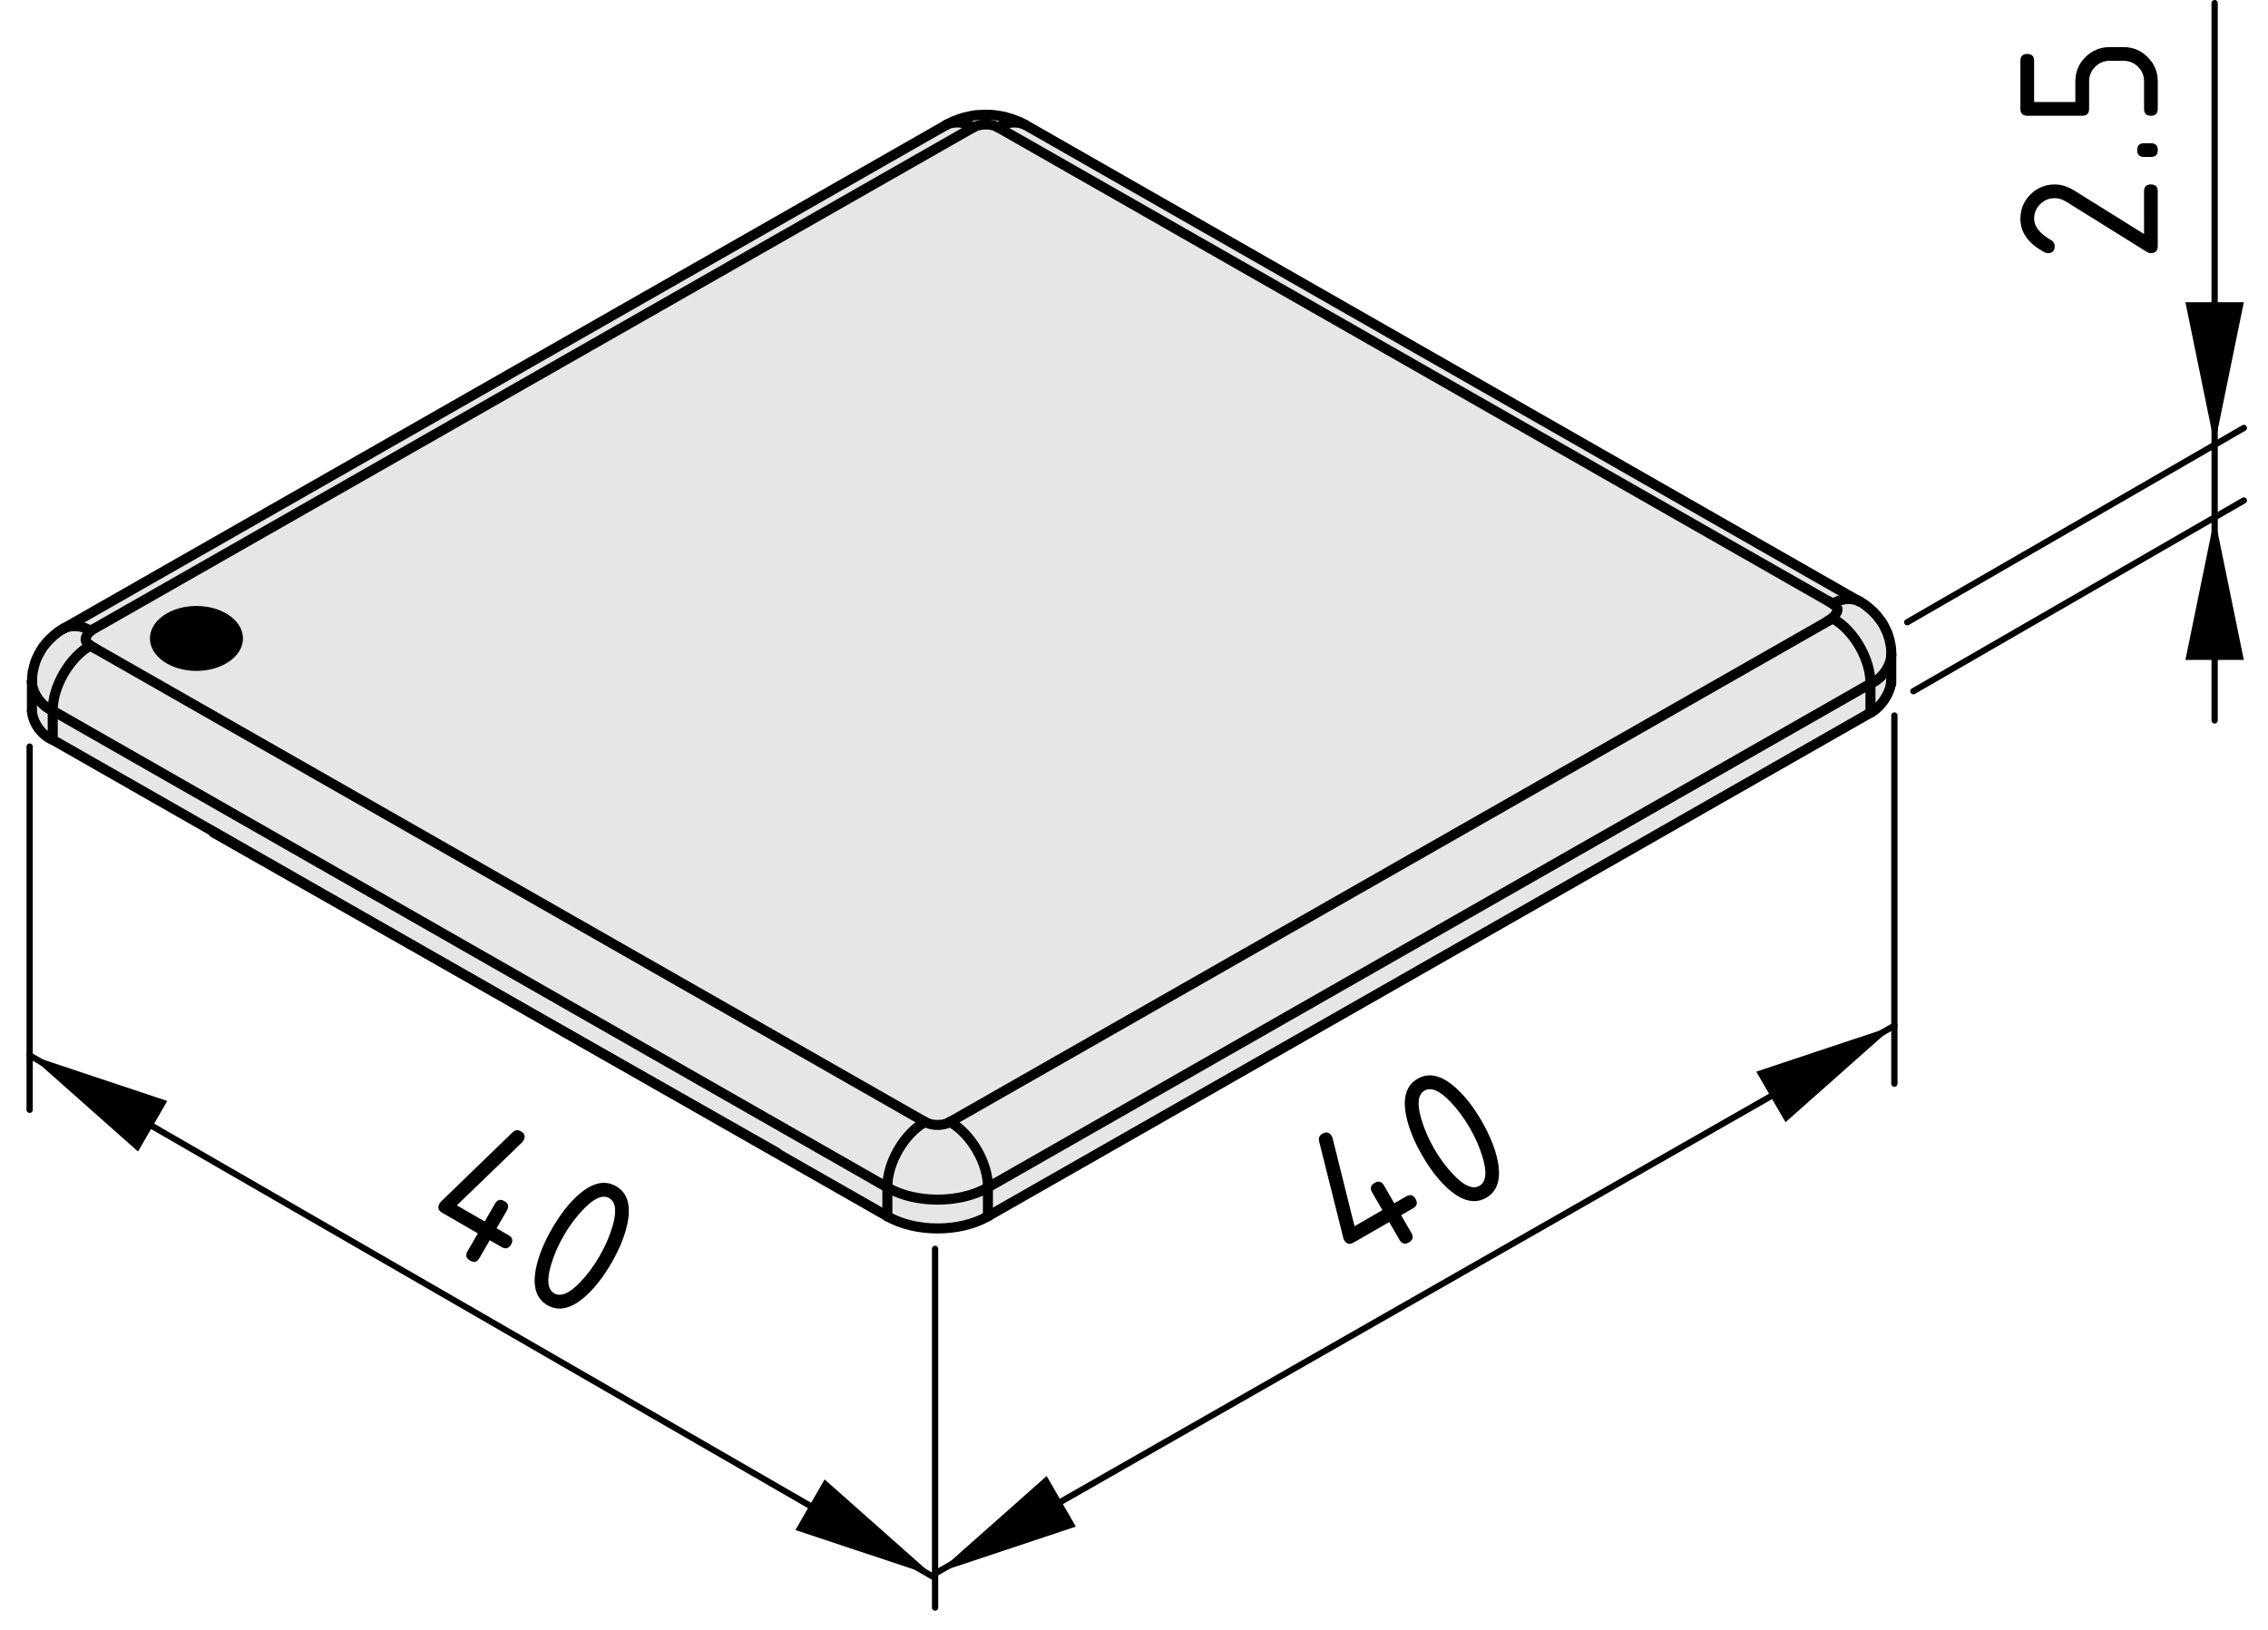 <?xml version="1.0" encoding="utf-8"?>
<!-- Generator: Adobe Illustrator 24.0.2, SVG Export Plug-In . SVG Version: 6.00 Build 0)  -->
<svg version="1.1" xmlns="http://www.w3.org/2000/svg" xmlns:xlink="http://www.w3.org/1999/xlink" x="0px" y="0px"
	 viewBox="0 0 90.435 65.02" style="enable-background:new 0 0 90.435 65.02;" xml:space="preserve">
<style type="text/css">
	.st0{fill:#E6E6E6;}
	.st1{fill:none;stroke:#000000;stroke-width:0.4;stroke-linecap:round;stroke-miterlimit:10;}
	.st2{fill:none;stroke:#000000;stroke-width:0.25;stroke-linecap:round;stroke-miterlimit:10;}
</style>
<g id="Kontur">
	<g id="LINE_1_">
		<g id="XMLID_1_">
			<g>
				<path class="st0" d="M40.873,4.974l33.14,18.94c0.021,0,0.061,0.03,0.101,0.06
					c-0.311-0.15-0.761-0.09-1.03,0.11c-0.03-0.02-0.05-0.04-0.08-0.05
					L39.804,5.083C40.083,4.863,40.554,4.823,40.873,4.974z"/>
				<path class="st0" d="M35.383,47.354L2.103,28.343c-0.01-0.96,0.67-2.13,1.5-2.6
					l0.04,0.03c0.06,0.04,0.11,0.07,0.14,0.08l33.1,18.89
					C36.043,45.224,35.373,46.384,35.383,47.354z"/>
				<path class="st0" d="M2.103,28.343v1.16c-0.44-0.17-0.81-0.69-0.83-1.16v-1.15
					C1.293,27.663,1.663,28.173,2.103,28.343z"/>
				<path class="st0" d="M38.804,5.083c0.28-0.16,0.73-0.16,1,0l33.2,18.95
					l0.08,0.05c0.08,0.06,0.17,0.14,0.18,0.18
					c0.061,0.16-0.229,0.44-0.39,0.5l0.01,0.01l-35,19.97
					c-0.27,0.16-0.72,0.16-1,0L3.784,25.854l-0.14-0.08l-0.04-0.03
					c-0.09-0.07-0.16-0.14-0.18-0.18c-0.05-0.12,0.08-0.32,0.22-0.42
					c0.04-0.03,0.07-0.06,0.11-0.07L38.804,5.083z"/>
				<path class="st0" d="M2.543,25.063L37.744,4.974c0.31-0.15,0.79-0.11,1.06,0.11
					L3.753,25.073c-0.04,0.01-0.07,0.04-0.11,0.07l-0.04,0.02
					C3.333,24.954,2.853,24.903,2.543,25.063z"/>
				<path class="st0" d="M38.824,4.603c0.09-0.01,0.18-0.02,0.28-0.02
					c0.09-0.01,0.18-0.01,0.27-0.01c0.1,0,0.19,0.01,0.28,0.02
					c0.09,0.01,0.18,0.02,0.27,0.04c0.08,0.01,0.17,0.03,0.25,0.06
					c0.09,0.02,0.17,0.05,0.25,0.08c0.08,0.03,0.16,0.06,0.24,0.09
					c0.07,0.04,0.14,0.08,0.21,0.11c-0.32-0.15-0.79-0.11-1.07,0.11
					c-0.27-0.16-0.72-0.16-1,0c-0.27-0.22-0.75-0.26-1.06-0.11
					c0.02-0.01,0.03-0.02,0.05-0.03c0.08-0.04,0.15-0.07,0.23-0.11
					c0.08-0.03,0.16-0.06,0.24-0.09c0.09-0.03,0.19-0.06,0.28-0.08
					C38.633,4.643,38.733,4.623,38.824,4.603z"/>
				<path class="st0" d="M3.423,25.563c0.02,0.04,0.09,0.11,0.18,0.18
					c-0.83,0.47-1.51,1.64-1.5,2.6c-0.44-0.17-0.81-0.68-0.83-1.15
					c0-0.05,0-0.1,0.01-0.14c0-0.09,0.01-0.17,0.02-0.25c0.02-0.09,0.04-0.17,0.06-0.25
					c0.02-0.09,0.05-0.17,0.08-0.25c0.03-0.07,0.07-0.14,0.1-0.21
					c0.04-0.07,0.08-0.14,0.12-0.21c0.04-0.07,0.09-0.13,0.14-0.19
					c0.05-0.06,0.1-0.12,0.16-0.18c0.06-0.06,0.12-0.11,0.18-0.17
					c0.06-0.05,0.12-0.1,0.19-0.15c0.07-0.05,0.14-0.09,0.21-0.13
					c0.31-0.16,0.79-0.11,1.06,0.1l0.04-0.02
					C3.503,25.244,3.373,25.443,3.423,25.563z"/>
				<polygon class="st0" points="2.103,28.343 35.383,47.354 35.383,48.504 22.994,41.434 
					2.103,29.503 				"/>
				<path class="st0" d="M3.643,25.773l0.14,0.08C3.753,25.843,3.703,25.813,3.643,25.773z"
					/>
				<path class="st0" d="M75.413,26.113v1.08h-0.01c-0.021,0.44-0.4,1.02-0.82,1.23
					v-1.16C75.024,27.093,75.393,26.583,75.413,26.113z"/>
				<path class="st0" d="M75.413,25.994c0,0.04,0,0.08,0,0.12
					c-0.021,0.47-0.39,0.98-0.83,1.15c0.01-0.96-0.66-2.13-1.5-2.6
					l-0.2,0.11l-0.01-0.01c0.16-0.06,0.45-0.34,0.39-0.5
					c-0.01-0.04-0.1-0.12-0.18-0.18c0.269-0.2,0.72-0.26,1.03-0.11
					c0.01,0,0.02,0.01,0.029,0.01c0.04,0.02,0.07,0.04,0.08,0.04
					c0.07,0.04,0.13,0.09,0.2,0.14c0.061,0.05,0.12,0.1,0.18,0.15
					c0.061,0.05,0.12,0.11,0.171,0.17c0.06,0.06,0.109,0.12,0.149,0.18
					c0.05,0.06,0.101,0.13,0.141,0.19c0.039,0.07,0.079,0.14,0.109,0.21
					c0.04,0.07,0.07,0.15,0.101,0.22c0.02,0.08,0.05,0.15,0.069,0.23
					c0.021,0.08,0.03,0.16,0.05,0.24
					C75.404,25.833,75.413,25.913,75.413,25.994z"/>
				<polygon class="st0" points="74.583,28.423 39.393,48.504 39.393,47.354 74.583,27.264 				"/>
				<path class="st0" d="M73.083,24.663c0.84,0.47,1.51,1.64,1.5,2.6l-35.19,20.09
					c0.01-0.97-0.67-2.13-1.51-2.61l35-19.97L73.083,24.663z"/>
				<path class="st0" d="M73.083,24.083l-0.08-0.05
					C73.034,24.043,73.053,24.063,73.083,24.083z"/>
				<path class="st0" d="M39.393,47.354v1.15c-1.11,0.649-2.91,0.649-4.01,0v-1.15
					C36.483,48.004,38.284,48.004,39.393,47.354z"/>
				<path class="st0" d="M37.883,44.743c0.84,0.48,1.52,1.641,1.51,2.61
					c-1.11,0.65-2.91,0.65-4.01,0c-0.01-0.97,0.66-2.13,1.5-2.61
					C37.163,44.903,37.613,44.903,37.883,44.743z"/>
			</g>
			<g>
				<path class="st1" d="M75.413,26.113c0-0.04,0-0.08,0-0.12
					c0-0.08-0.01-0.16-0.021-0.24c-0.02-0.08-0.029-0.16-0.05-0.24
					c-0.02-0.08-0.05-0.15-0.069-0.23c-0.03-0.07-0.061-0.15-0.101-0.22
					c-0.03-0.07-0.07-0.14-0.109-0.21c-0.04-0.06-0.091-0.13-0.141-0.19
					c-0.04-0.06-0.09-0.12-0.149-0.18c-0.051-0.06-0.11-0.12-0.171-0.17
					c-0.059-0.05-0.119-0.1-0.18-0.15c-0.07-0.05-0.13-0.1-0.2-0.14
					c-0.01,0-0.04-0.02-0.08-0.04"/>
				<path class="st1" d="M2.543,25.063c-0.07,0.04-0.14,0.08-0.21,0.13
					c-0.07,0.05-0.13,0.1-0.19,0.15c-0.06,0.06-0.12,0.11-0.18,0.17
					c-0.06,0.06-0.11,0.12-0.16,0.18c-0.05,0.06-0.1,0.12-0.14,0.19
					c-0.04,0.07-0.08,0.14-0.12,0.21c-0.03,0.07-0.07,0.14-0.1,0.21
					c-0.03,0.08-0.06,0.16-0.08,0.25c-0.02,0.08-0.04,0.16-0.06,0.25
					c-0.01,0.08-0.02,0.16-0.02,0.25c-0.01,0.04-0.01,0.09-0.01,0.14"/>
				<polyline class="st1" points="75.413,27.264 75.413,27.193 75.413,26.113 				"/>
				<line class="st1" x1="1.273" y1="27.193" x2="1.273" y2="28.343"/>
				<path class="st1" d="M74.114,23.974c-0.04-0.03-0.08-0.06-0.101-0.06L40.873,4.974"
					/>
				<line class="st1" x1="37.744" y1="4.974" x2="2.543" y2="25.063"/>
				<path class="st1" d="M40.873,4.974c-0.07-0.03-0.14-0.07-0.21-0.11
					c-0.08-0.03-0.16-0.06-0.24-0.09c-0.08-0.03-0.16-0.06-0.25-0.08
					c-0.08-0.03-0.17-0.05-0.25-0.06c-0.09-0.02-0.18-0.03-0.27-0.04
					c-0.09-0.01-0.18-0.02-0.28-0.02c-0.09,0-0.18,0-0.27,0.01
					c-0.1,0-0.19,0.01-0.28,0.02c-0.09,0.02-0.19,0.04-0.28,0.06
					c-0.09,0.02-0.19,0.05-0.28,0.08c-0.08,0.03-0.16,0.06-0.24,0.09
					c-0.08,0.04-0.15,0.07-0.23,0.11c-0.02,0.01-0.03,0.02-0.05,0.03"/>
				<path class="st1" d="M36.883,44.743c0.28,0.16,0.73,0.16,1,0"/>
				<path class="st1" d="M39.393,47.354c0.01-0.97-0.67-2.13-1.51-2.61"/>
				<path class="st1" d="M35.383,47.354c1.1,0.65,2.9,0.65,4.01,0"/>
				<path class="st1" d="M36.883,44.743c-0.84,0.48-1.51,1.641-1.5,2.61"/>
				<path class="st1" d="M35.383,48.504c1.1,0.649,2.9,0.649,4.01,0"/>
				<polyline class="st1" points="37.883,44.743 72.883,24.773 73.083,24.663 				"/>
				<path class="st1" d="M74.583,27.264c0.01-0.96-0.66-2.13-1.5-2.6"/>
				<line class="st1" x1="74.583" y1="27.264" x2="39.393" y2="47.354"/>
				<polyline class="st1" points="3.643,25.773 3.784,25.854 36.883,44.743 				"/>
				<line class="st1" x1="35.383" y1="47.354" x2="2.103" y2="28.343"/>
				<path class="st1" d="M3.603,25.744c-0.83,0.47-1.51,1.64-1.5,2.6"/>
				<path class="st1" d="M3.643,25.143c-0.14,0.1-0.27,0.3-0.22,0.42
					c0.02,0.04,0.09,0.11,0.18,0.18l0.04,0.03
					c0.06,0.04,0.11,0.07,0.14,0.08"/>
				<path class="st1" d="M38.804,5.083L3.753,25.073c-0.04,0.01-0.07,0.04-0.11,0.07
					l-0.04,0.02"/>
				<path class="st1" d="M39.804,5.083c-0.27-0.16-0.72-0.16-1,0"/>
				<polyline class="st1" points="73.083,24.083 73.003,24.033 39.804,5.083 				"/>
				<path class="st1" d="M72.873,24.764c0.16-0.06,0.45-0.34,0.39-0.5
					c-0.01-0.04-0.1-0.12-0.18-0.18c-0.03-0.02-0.05-0.04-0.08-0.05
					c-0.03-0.03-0.059-0.04-0.08-0.05"/>
				<line class="st1" x1="74.583" y1="28.423" x2="74.583" y2="27.264"/>
				<line class="st1" x1="74.583" y1="28.423" x2="39.393" y2="48.504"/>
				<line class="st1" x1="2.103" y1="28.343" x2="2.103" y2="29.503"/>
				<polyline class="st1" points="35.383,48.504 22.994,41.434 2.103,29.503 				"/>
				<polyline class="st1" points="30.973,45.964 22.994,41.434 8.514,33.204 				"/>
				<path class="st1" d="M74.513,28.454c0.021-0.01,0.051-0.02,0.07-0.03
					c0.42-0.21,0.8-0.79,0.82-1.23"/>
				<path class="st1" d="M1.273,28.343c0.02,0.47,0.39,0.99,0.83,1.16"/>
				<path class="st1" d="M74.143,23.983c-0.01,0-0.02-0.01-0.029-0.01
					c-0.311-0.15-0.761-0.09-1.03,0.11"/>
				<path class="st1" d="M74.583,27.264c0.44-0.17,0.81-0.68,0.83-1.15"/>
				<path class="st1" d="M1.273,27.193c0.02,0.47,0.39,0.98,0.83,1.15"/>
				<path class="st1" d="M3.603,25.163c-0.27-0.21-0.75-0.26-1.06-0.1"/>
				<path class="st1" d="M40.873,4.974c-0.32-0.15-0.79-0.11-1.07,0.11"/>
				<path class="st1" d="M38.804,5.083c-0.27-0.22-0.75-0.26-1.06-0.11"/>
				<line class="st1" x1="35.383" y1="48.504" x2="35.383" y2="47.354"/>
				<line class="st1" x1="39.393" y1="47.354" x2="39.393" y2="48.504"/>
			</g>
		</g>
	</g>
</g>
<g id="Bemaßung">
	<g id="SOLID_2_">
		<polygon points="1.162,42.072 5.504,45.923 6.669,43.906 		"/>
	</g>
	<g id="SOLID_1_">
		<polygon points="37.223,62.85 32.881,58.999 31.717,61.017 		"/>
	</g>
	<g id="LINE_9_">
		<line class="st2" x1="1.182" y1="29.773" x2="1.182" y2="44.26"/>
	</g>
	<g id="LINE_17_">
		<line class="st2" x1="37.286" y1="49.805" x2="37.286" y2="64.111"/>
	</g>
	<g id="LINE_18_">
		<line class="st2" x1="1.182" y1="42.089" x2="37.234" y2="62.898"/>
	</g>
	<g id="MTEXT_3_">
		<g>
			<path d="M17.53,47.99c0.016-0.027,0.03-0.047,0.044-0.061l2.866-2.773
				c0.1-0.096,0.21-0.109,0.33-0.04c0.158,0.092,0.191,0.217,0.1,0.375
				c-0.013,0.022-0.029,0.043-0.048,0.063l-2.605,2.516l1.111,0.642l0.41-0.712
				c0.092-0.158,0.216-0.191,0.374-0.1c0.158,0.091,0.192,0.215,0.1,0.374
				l-0.41,0.711l0.475,0.274c0.158,0.091,0.192,0.215,0.1,0.375
				c-0.091,0.156-0.216,0.19-0.374,0.1l-0.475-0.274l-0.411,0.712
				c-0.091,0.157-0.216,0.191-0.374,0.1c-0.158-0.091-0.191-0.216-0.1-0.373
				l0.411-0.712l-1.423-0.822C17.472,48.273,17.439,48.148,17.53,47.99z"/>
			<path d="M24.383,50.365c-0.327,0.565-0.678,1.015-1.055,1.346
				c-0.553,0.486-1.052,0.6-1.5,0.342c-0.448-0.26-0.6-0.748-0.457-1.467
				c0.099-0.492,0.312-1.023,0.64-1.59c0.328-0.568,0.68-1.019,1.057-1.351
				c0.551-0.483,1.051-0.597,1.499-0.338s0.599,0.749,0.455,1.47
				C24.922,49.27,24.709,49.799,24.383,50.365z M23.908,50.091
				c0.227-0.394,0.398-0.787,0.515-1.184c0.176-0.598,0.132-0.973-0.131-1.125
				c-0.262-0.151-0.608,0.001-1.039,0.454c-0.291,0.305-0.547,0.649-0.769,1.033
				c-0.226,0.391-0.397,0.785-0.515,1.183c-0.176,0.599-0.132,0.974,0.131,1.126
				c0.263,0.152,0.61,0.003,1.04-0.449
				C23.427,50.828,23.682,50.481,23.908,50.091z"/>
		</g>
	</g>
	<g id="SOLID_8_">
		<polygon points="75.537,40.904 70.031,42.738 71.196,44.754 		"/>
	</g>
	<g id="SOLID_3_">
		<polygon points="37.392,62.715 42.899,60.881 41.735,58.863 		"/>
	</g>
	<g id="LINE_8_">
		<line class="st2" x1="75.537" y1="28.534" x2="75.537" y2="43.217"/>
	</g>
	<g id="LINE_20_">
		<line class="st2" x1="75.537" y1="40.904" x2="37.307" y2="62.742"/>
	</g>
	<g id="MTEXT_5_">
		<g>
			<path d="M53.598,49.456c-0.016-0.027-0.025-0.05-0.03-0.069l-0.969-3.869
				c-0.033-0.135,0.012-0.236,0.131-0.306c0.158-0.091,0.283-0.058,0.375,0.101
				c0.012,0.022,0.022,0.047,0.03,0.074l0.876,3.514l1.11-0.641l-0.41-0.712
				c-0.092-0.158-0.058-0.282,0.1-0.374c0.158-0.092,0.282-0.059,0.374,0.101
				l0.41,0.711l0.475-0.273c0.158-0.092,0.283-0.059,0.375,0.101
				c0.091,0.157,0.058,0.282-0.101,0.374l-0.475,0.273l0.411,0.712
				c0.091,0.157,0.058,0.283-0.101,0.374c-0.157,0.091-0.282,0.058-0.374-0.1
				l-0.41-0.712l-1.424,0.821C53.814,49.647,53.689,49.613,53.598,49.456z"/>
			<path d="M59.081,44.709c0.326,0.565,0.539,1.095,0.638,1.586
				c0.145,0.723-0.007,1.212-0.454,1.471c-0.449,0.259-0.948,0.146-1.5-0.338
				c-0.377-0.332-0.729-0.782-1.057-1.35c-0.327-0.568-0.541-1.098-0.64-1.591
				c-0.144-0.718,0.009-1.208,0.457-1.466c0.448-0.26,0.948-0.145,1.501,0.341
				C58.404,43.694,58.755,44.143,59.081,44.709z M58.607,44.982
				c-0.227-0.394-0.482-0.738-0.768-1.038c-0.43-0.451-0.776-0.601-1.039-0.448
				c-0.262,0.15-0.304,0.526-0.127,1.126c0.119,0.404,0.289,0.799,0.51,1.183
				c0.227,0.391,0.482,0.736,0.768,1.037c0.43,0.452,0.776,0.602,1.04,0.449
				c0.263-0.151,0.308-0.526,0.131-1.125C59.004,45.768,58.832,45.373,58.607,44.982z"/>
		</g>
	</g>
	<g id="SOLID_7_">
		<polygon points="88.307,20.631 87.142,26.318 89.471,26.318 		"/>
	</g>
	<g id="SOLID_6_">
		<polygon points="88.307,17.74 89.471,12.053 87.142,12.053 		"/>
	</g>
	<g id="LINE_7_">
		<line class="st2" x1="76.295" y1="27.565" x2="89.471" y2="19.959"/>
	</g>
	<g id="LINE_6_">
		<line class="st2" x1="76.05" y1="24.815" x2="89.471" y2="17.067"/>
	</g>
	<g id="LINE_5_">
		<line class="st2" x1="88.307" y1="20.631" x2="88.307" y2="28.729"/>
	</g>
	<g id="LINE_4_">
		<line class="st2" x1="88.307" y1="20.631" x2="88.307" y2="17.74"/>
	</g>
	<g id="LINE_2_">
		<line class="st2" x1="88.307" y1="17.74" x2="88.307" y2="0.125"/>
	</g>
	<g id="MTEXT_1_">
		<g>
			<path d="M80.562,8.725c0-0.379,0.134-0.702,0.4-0.969
				c0.268-0.267,0.59-0.4,0.969-0.4c0.261,0,0.523,0.083,0.789,0.249
				l2.772,1.727V7.629c0-0.183,0.091-0.274,0.274-0.274
				c0.182,0,0.273,0.091,0.273,0.274v2.191c0,0.183-0.091,0.274-0.273,0.274
				c-0.056,0-0.108-0.015-0.158-0.046l-3.225-2.008
				c-0.147-0.091-0.298-0.137-0.453-0.137c-0.227,0-0.42,0.08-0.58,0.241
				c-0.161,0.161-0.241,0.354-0.241,0.581c0,0.31,0.229,0.596,0.688,0.859
				c0.089,0.05,0.133,0.129,0.133,0.237c0,0.183-0.091,0.274-0.273,0.274
				c-0.041,0-0.079-0.008-0.112-0.025C80.89,9.729,80.562,9.281,80.562,8.725z"/>
			<path d="M85.493,6.26c-0.183,0-0.274-0.091-0.274-0.274s0.092-0.274,0.274-0.274
				h0.274c0.182,0,0.273,0.091,0.273,0.274S85.949,6.26,85.767,6.26H85.493z"/>
			<path d="M83.027,4.616H80.835c-0.182,0-0.273-0.091-0.273-0.274V2.425
				c0-0.183,0.092-0.274,0.273-0.274c0.184,0,0.274,0.091,0.274,0.274v1.644h1.644
				V3.247c0-0.379,0.134-0.702,0.402-0.969s0.591-0.4,0.967-0.4h0.549
				c0.379,0,0.701,0.134,0.969,0.402c0.267,0.269,0.4,0.591,0.4,0.967v1.096
				c0,0.183-0.092,0.274-0.273,0.274c-0.184,0-0.274-0.091-0.274-0.274V3.247
				c0-0.229-0.079-0.424-0.238-0.583s-0.354-0.239-0.583-0.239h-0.549
				c-0.227,0-0.42,0.08-0.58,0.241c-0.161,0.161-0.241,0.354-0.241,0.581v1.096
				C83.301,4.525,83.21,4.616,83.027,4.616z"/>
		</g>
	</g>
</g>
<g id="Punkt">
	<path d="M9.688,25.461c0,0.715-0.831,1.295-1.855,1.295S5.978,26.176,5.978,25.461
		c0-0.715,0.83-1.295,1.855-1.295S9.688,24.746,9.688,25.461z"/>
	<g>
	</g>
	<g>
	</g>
	<g>
	</g>
	<g>
	</g>
	<g>
	</g>
	<g>
	</g>
</g>
</svg>
